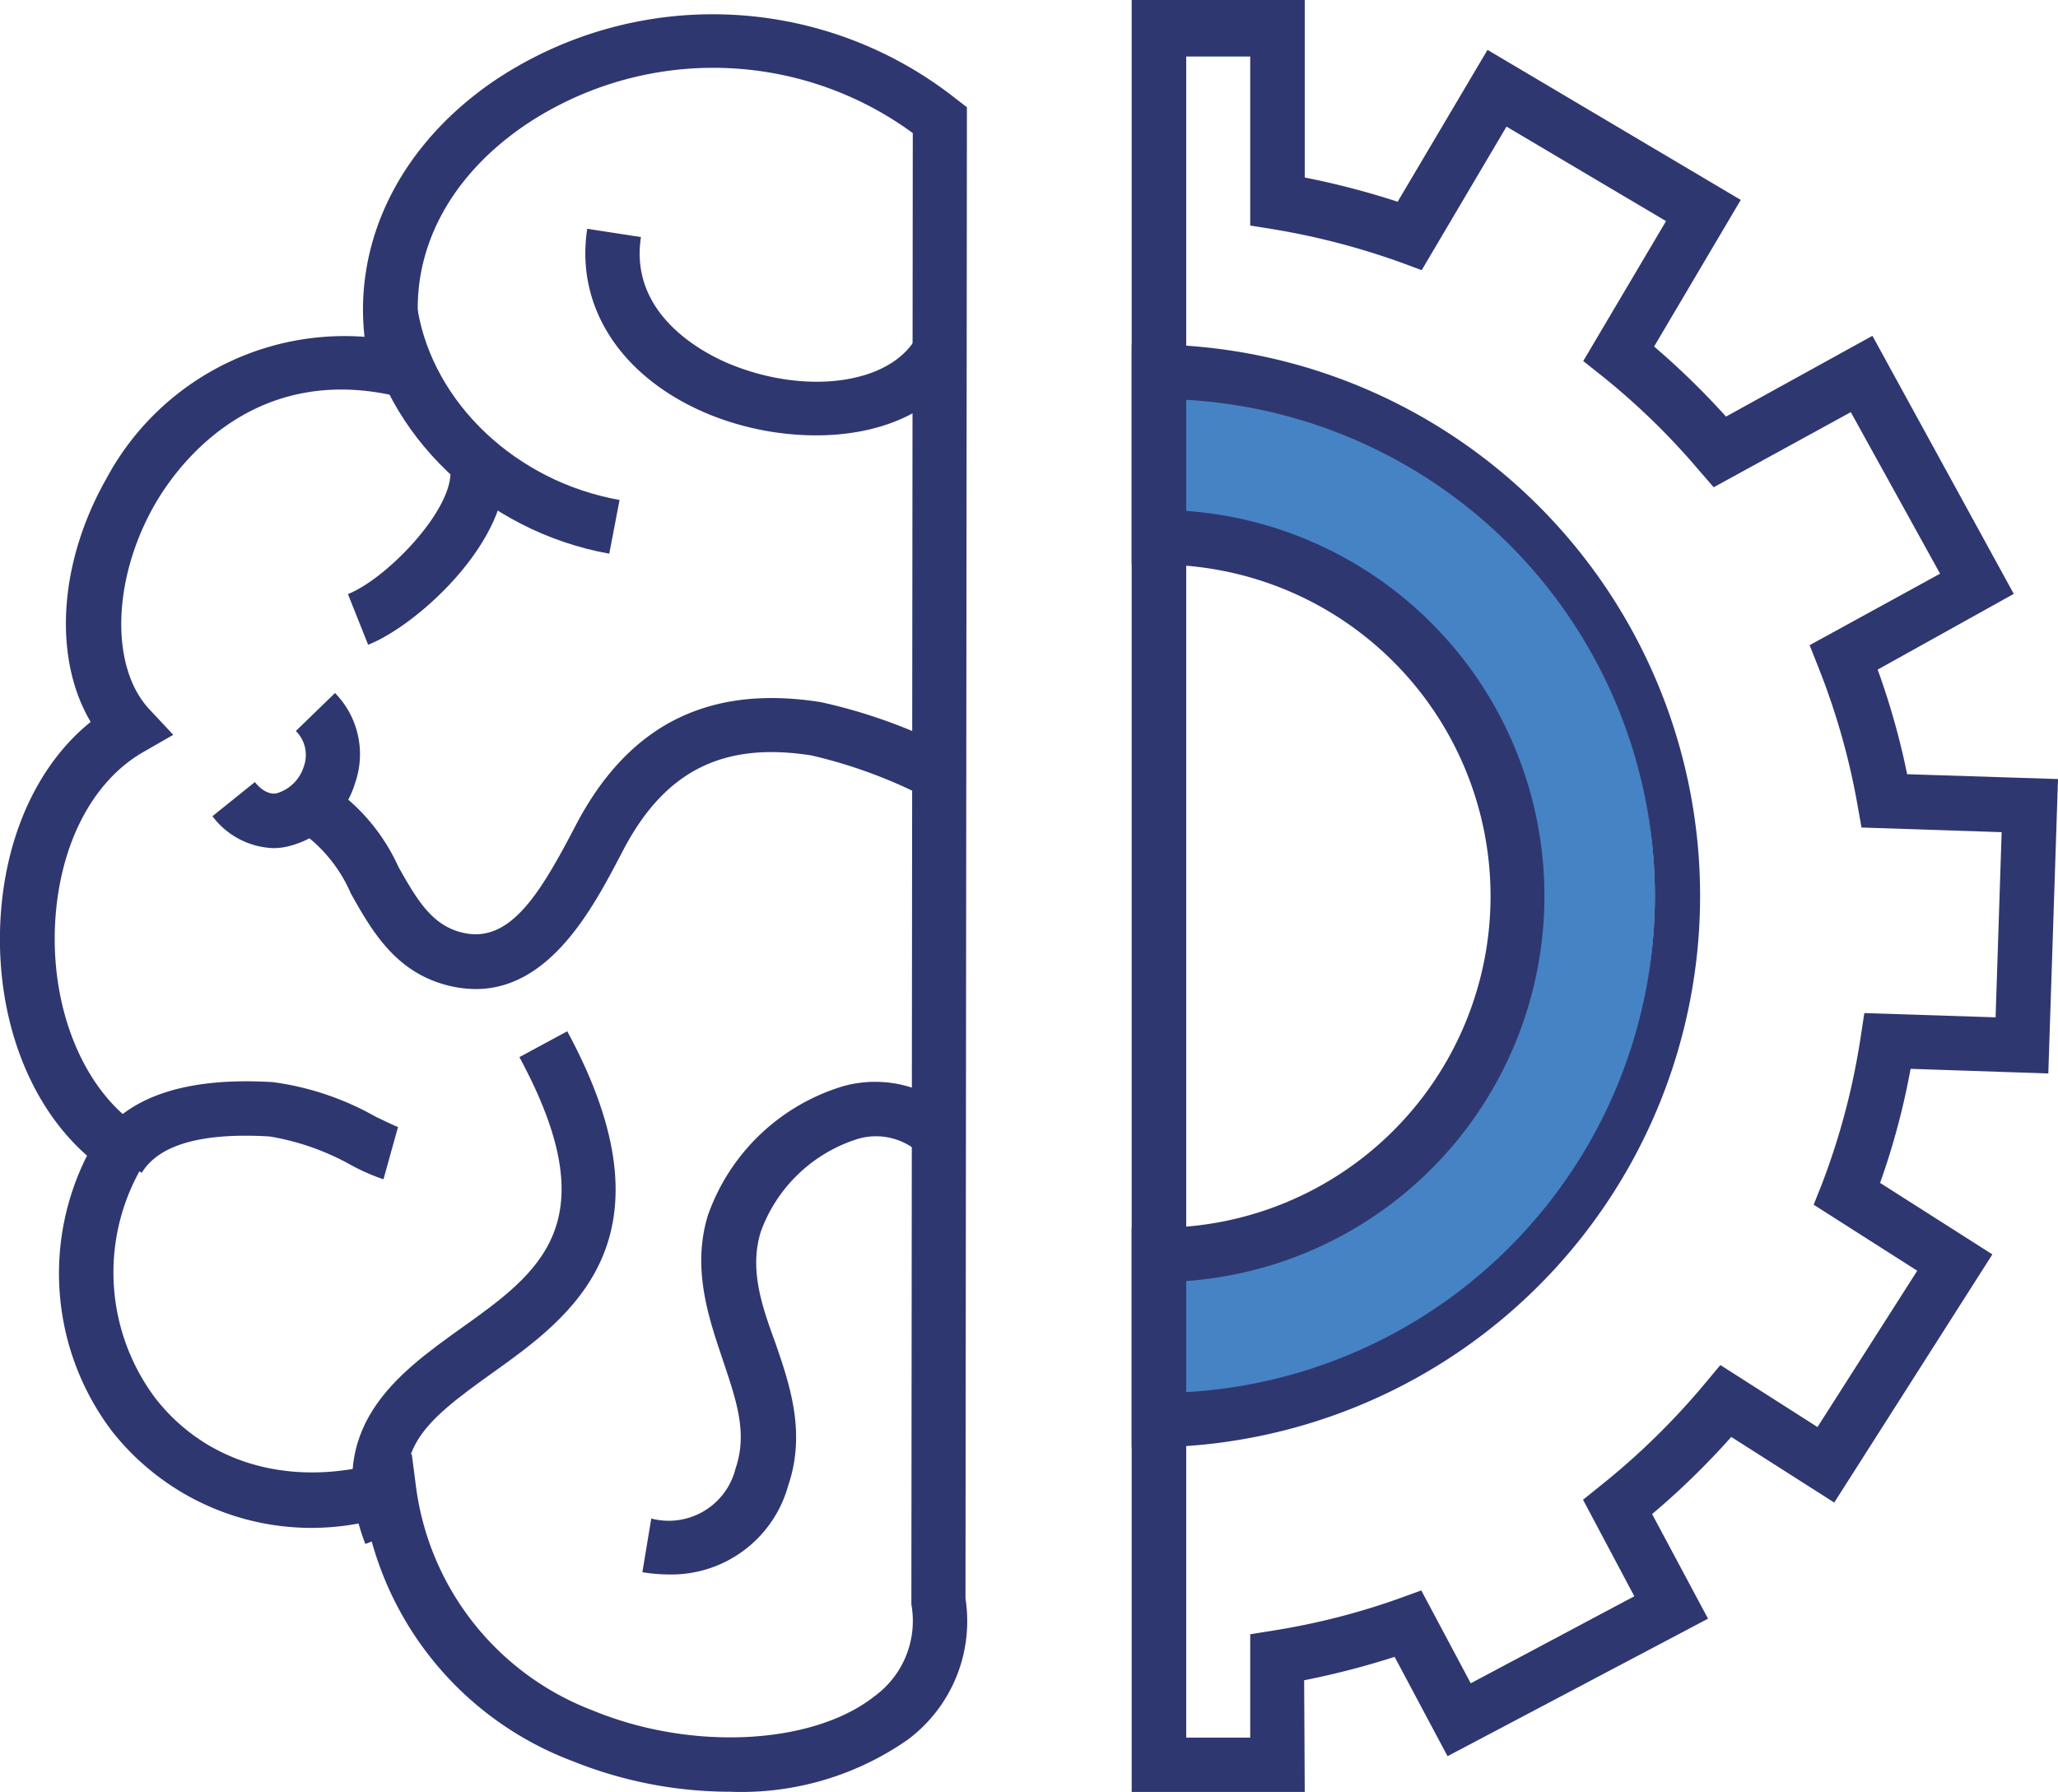 <svg xmlns="http://www.w3.org/2000/svg" id="Layer_1" data-name="Layer 1" viewBox="0 0 101.91 88.74"><defs><style>.cls-1{fill:#2f3771;}.cls-2{fill:#4683c4;}</style></defs><path class="cls-1" d="M173.93,192.58h-8.57V103.84h8.57v8.79a39.83,39.83,0,0,1,4.6,1.2l4.45-7.52,12.54,7.43L191.23,121a38.88,38.88,0,0,1,3.56,3.47l7.25-4,7,12.78L202.3,137a36.85,36.85,0,0,1,1.46,5.18l7.47.24L210.75,157l-6.82-.23a36.25,36.25,0,0,1-1.51,5.65l5.56,3.54-7.83,12.29-5.1-3.25a38.29,38.29,0,0,1-3.92,3.82L193.9,184,181,190.81l-2.62-4.92a39.78,39.78,0,0,1-4.48,1.16Zm-5.87-2.69h3.17v-5.12l1.13-.18A34.67,34.67,0,0,0,178.6,183l1.1-.4,2.45,4.6,8.1-4.31-2.54-4.78.87-.7a35.9,35.9,0,0,0,5.17-5.06l.76-.91,4.81,3.07,4.94-7.74-5.13-3.27.4-1a35.06,35.06,0,0,0,1.93-7.31l.18-1.18,6.5.21.3-9.17-6.94-.23-.19-1.07a34.84,34.84,0,0,0-1.94-6.85l-.44-1.11,6.46-3.54-4.42-8-6.79,3.72-.72-.83a35,35,0,0,0-4.82-4.69l-.92-.73,4.1-6.93-7.9-4.68-4.2,7.11-1.05-.39a36.1,36.1,0,0,0-6.31-1.64l-1.13-.18v-8.37h-3.17Z" transform="translate(-109.32 -103.84)"></path><path class="cls-2" d="M166.71,122.25v8.19a17.77,17.77,0,0,1,0,35.54v8.19a26,26,0,0,0,0-51.92Z" transform="translate(-109.32 -103.84)"></path><path class="cls-1" d="M165.36,175.52V164.64h1.35a16.42,16.42,0,0,0,0-32.84h-1.35V120.9h1.36a27.31,27.31,0,0,1,0,54.61Zm2.7-8.24v5.5a24.61,24.61,0,0,0,0-49.14v5.5a19.12,19.12,0,0,1,0,38.14Z" transform="translate(-109.32 -103.84)"></path><path class="cls-1" d="M145.46,192.57a20.89,20.89,0,0,1-7.77-1.51,16.25,16.25,0,0,1-10.2-11.86,12.58,12.58,0,0,1-12.59-4.44,12.94,12.94,0,0,1-1.27-13.69c-2.86-2.51-4.48-6.76-4.3-11.42.17-4.26,1.81-7.91,4.48-10.06-1.86-3.13-1.61-7.85.79-12.07a13.38,13.38,0,0,1,12.77-7c-.54-4.87,1.86-9.63,6.56-12.77a19.42,19.42,0,0,1,22.75,1l.52.4v.66L157.13,183a7.32,7.32,0,0,1-2.87,7A14.4,14.4,0,0,1,145.46,192.57Zm-15.75-16.72.2,1.54a13.77,13.77,0,0,0,8.8,11.17c4.87,2,10.84,1.69,13.89-.7a4.62,4.62,0,0,0,1.85-4.57l0-.19.07-72.67a16.72,16.72,0,0,0-19.07-.48c-4.41,2.94-6.3,7.35-5.08,11.79l.59,2.16-2.18-.48c-7.2-1.58-10.86,3.76-11.81,5.43-2.1,3.69-2.2,8.05-.24,10.13l1.17,1.25-1.48.85c-2.58,1.48-4.22,4.72-4.38,8.68-.16,4.17,1.44,8,4.08,9.82l1,.7-.61,1.08a10.38,10.38,0,0,0,.51,11.73c2.53,3.24,6.71,4.43,11.18,3.18Z" transform="translate(-109.32 -103.84)"></path><path class="cls-1" d="M139.49,131.26c-6.18-1.11-11.17-5.89-12.15-11.63l2.66-.45c.79,4.64,4.89,8.51,10,9.42Z" transform="translate(-109.32 -103.84)"></path><path class="cls-1" d="M149.73,125.4a14.16,14.16,0,0,1-5.2-1c-4.39-1.77-6.74-5.31-6.13-9.23l2.66.41c-.61,3.94,3.28,5.84,4.48,6.32,3.6,1.45,7.55,1,9-1.1l2.21,1.55C155.23,124.5,152.53,125.4,149.73,125.4Z" transform="translate(-109.32 -103.84)"></path><path class="cls-1" d="M127.55,135.77l-1-2.51c1.85-.73,5.06-4,5.08-6l2.7,0C134.31,130.88,129.93,134.83,127.55,135.77Z" transform="translate(-109.32 -103.84)"></path><path class="cls-1" d="M132.88,152.82a5.84,5.84,0,0,1-1.64-.25c-2.42-.72-3.55-2.71-4.54-4.47a7.31,7.31,0,0,0-2.68-3.21l1.22-2.41a9.64,9.64,0,0,1,3.81,4.29c.85,1.5,1.58,2.8,3,3.21,2.41.72,3.92-1.73,5.64-5l.13-.25c2.61-5,6.58-7,12.14-6.12a26.44,26.44,0,0,1,5.8,2L154.5,143a24.38,24.38,0,0,0-5-1.75c-4.39-.69-7.27.77-9.33,4.71l-.13.25C138.7,148.76,136.58,152.82,132.88,152.82Z" transform="translate(-109.32 -103.84)"></path><path class="cls-1" d="M122.84,145.84a3.94,3.94,0,0,1-3-1.58l2.1-1.69c.53.66,1,.58,1.1.55a2,2,0,0,0,1.33-1.34,1.67,1.67,0,0,0-.4-1.74l1.94-1.88a4.33,4.33,0,0,1,1,4.44,4.59,4.59,0,0,1-3.4,3.17A3,3,0,0,1,122.84,145.84Z" transform="translate(-109.32 -103.84)"></path><path class="cls-1" d="M142.43,181.81a8.45,8.45,0,0,1-1.3-.11l.44-2.66a3.41,3.41,0,0,0,4.18-2.5c.61-1.77,0-3.44-.65-5.39s-1.55-4.47-.72-7.14a10.22,10.22,0,0,1,6.73-6.39,5.91,5.91,0,0,1,5.76,1.56L155,161.09a3.19,3.19,0,0,0-3.2-.85,7.49,7.49,0,0,0-4.8,4.58c-.57,1.81,0,3.58.69,5.45.73,2.11,1.56,4.5.66,7.14A6,6,0,0,1,142.43,181.81Z" transform="translate(-109.32 -103.84)"></path><path class="cls-1" d="M127.41,180.3c-2.19-5.73,1.64-8.46,4.71-10.66,3.95-2.81,7.35-5.25,2.92-13.45l2.37-1.28c5.57,10.3.2,14.13-3.72,16.93-3.42,2.44-5.14,3.88-3.76,7.5Z" transform="translate(-109.32 -103.84)"></path><path class="cls-1" d="M128.31,162.24a9.86,9.86,0,0,1-1.58-.69,12.45,12.45,0,0,0-4.06-1.43c-3.34-.2-5.48.4-6.33,1.8l-2.3-1.41c1.41-2.31,4.38-3.35,8.8-3.08a14.1,14.1,0,0,1,5.08,1.71c.44.21.93.45,1.11.51Z" transform="translate(-109.32 -103.84)"></path></svg>